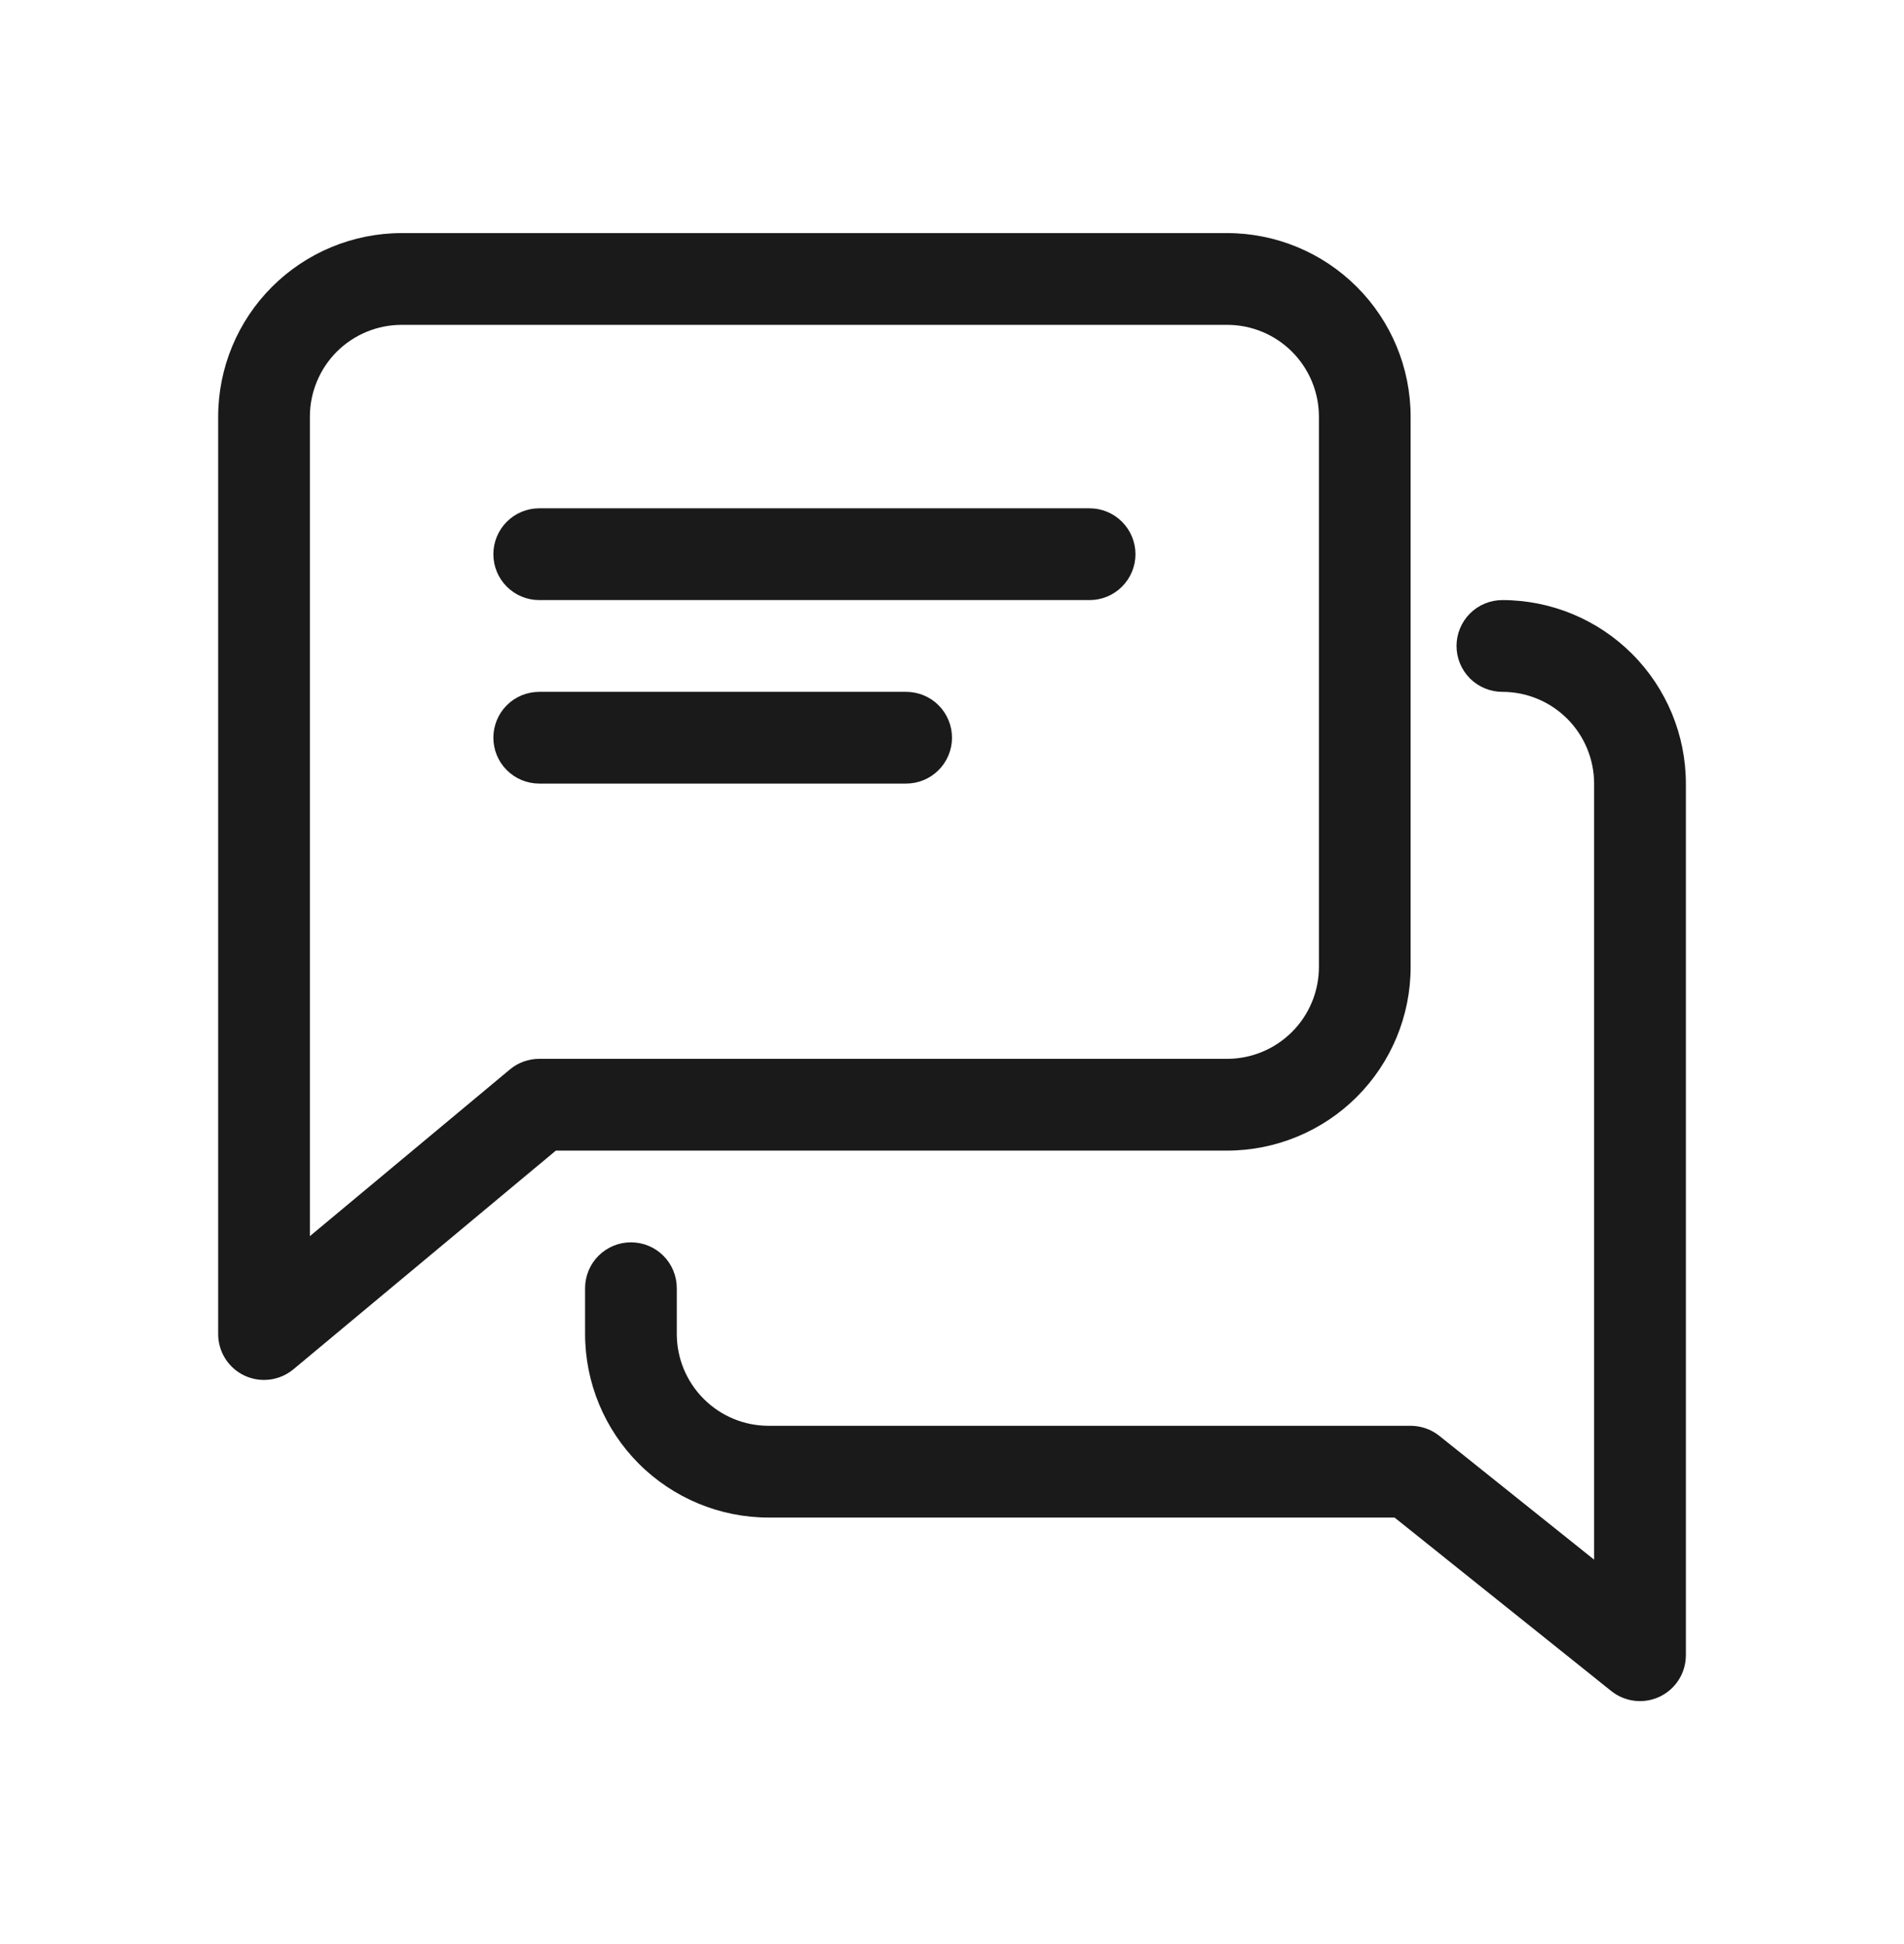 <svg xmlns="http://www.w3.org/2000/svg" fill="none" viewBox="0 0 48 49" height="49" width="48">
<g clip-path="url(#clip0_6562_28377)">
<g clip-path="url(#clip1_6562_28377)">
<path fill="#1A1A1A" d="M27.469 12.812H13.594C13.287 12.812 12.993 12.934 12.776 13.151C12.559 13.368 12.438 13.662 12.438 13.969C12.438 14.275 12.559 14.569 12.776 14.786C12.993 15.003 13.287 15.125 13.594 15.125H27.469C27.775 15.125 28.07 15.003 28.286 14.786C28.503 14.569 28.625 14.275 28.625 13.969C28.625 13.662 28.503 13.368 28.286 13.151C28.07 12.934 27.775 12.812 27.469 12.812Z"></path>
<path fill="#1A1A1A" d="M22.844 17.438H13.594C13.287 17.438 12.993 17.559 12.776 17.776C12.559 17.993 12.438 18.287 12.438 18.594C12.438 18.9 12.559 19.195 12.776 19.411C12.993 19.628 13.287 19.75 13.594 19.75H22.844C23.15 19.75 23.445 19.628 23.661 19.411C23.878 19.195 24 18.9 24 18.594C24 18.287 23.878 17.993 23.661 17.776C23.445 17.559 23.15 17.438 22.844 17.438Z"></path>
<path fill="#1A1A1A" d="M30.938 5.875H10.125C8.899 5.876 7.723 6.364 6.856 7.231C5.989 8.098 5.501 9.274 5.5 10.5V33.625C5.5 33.845 5.562 34.06 5.68 34.246C5.798 34.431 5.967 34.58 6.166 34.673C6.32 34.744 6.487 34.781 6.657 34.781C6.927 34.781 7.189 34.686 7.397 34.513L14.013 29.001H30.938C32.164 29 33.34 28.512 34.207 27.645C35.074 26.777 35.562 25.601 35.562 24.375V10.5C35.561 9.274 35.074 8.098 34.206 7.231C33.339 6.364 32.164 5.876 30.938 5.875ZM33.25 24.375C33.249 24.988 33.006 25.576 32.572 26.009C32.139 26.443 31.551 26.687 30.938 26.688H13.594C13.323 26.688 13.061 26.782 12.854 26.956L7.812 31.157V10.5C7.813 9.887 8.057 9.299 8.49 8.865C8.924 8.432 9.512 8.188 10.125 8.188H30.938C31.551 8.188 32.139 8.432 32.572 8.865C33.006 9.299 33.249 9.887 33.25 10.5V24.375Z"></path>
<path fill="#1A1A1A" d="M37.875 15.125C37.568 15.125 37.274 15.247 37.057 15.464C36.841 15.681 36.719 15.975 36.719 16.281C36.719 16.588 36.841 16.882 37.057 17.099C37.274 17.316 37.568 17.438 37.875 17.438C38.488 17.438 39.076 17.682 39.51 18.116C39.943 18.549 40.187 19.137 40.188 19.75V39.311L36.284 36.189C36.079 36.026 35.825 35.938 35.562 35.937H19.375C18.762 35.937 18.174 35.693 17.741 35.259C17.307 34.826 17.063 34.238 17.062 33.625V32.469C17.062 32.162 16.941 31.868 16.724 31.651C16.507 31.434 16.213 31.313 15.906 31.313C15.6 31.313 15.306 31.434 15.089 31.651C14.872 31.868 14.75 32.162 14.75 32.469V33.625C14.751 34.851 15.239 36.027 16.106 36.894C16.973 37.761 18.149 38.249 19.375 38.25H35.157L40.621 42.623C40.791 42.759 40.996 42.844 41.213 42.869C41.43 42.894 41.649 42.857 41.846 42.762C42.042 42.668 42.208 42.52 42.324 42.335C42.44 42.15 42.501 41.937 42.501 41.719V19.75C42.5 18.523 42.012 17.348 41.145 16.481C40.277 15.613 39.102 15.126 37.875 15.125Z"></path>
</g>
</g>
<defs>
<clipPath id="clip0_6562_28377">
<rect transform="translate(0 0.375)" fill="white" height="48" width="48"></rect>
</clipPath>
<clipPath id="clip1_6562_28377">
<rect transform="translate(5.5 5.875)" fill="white" height="37" width="37"></rect>
</clipPath>
</defs>
</svg>
